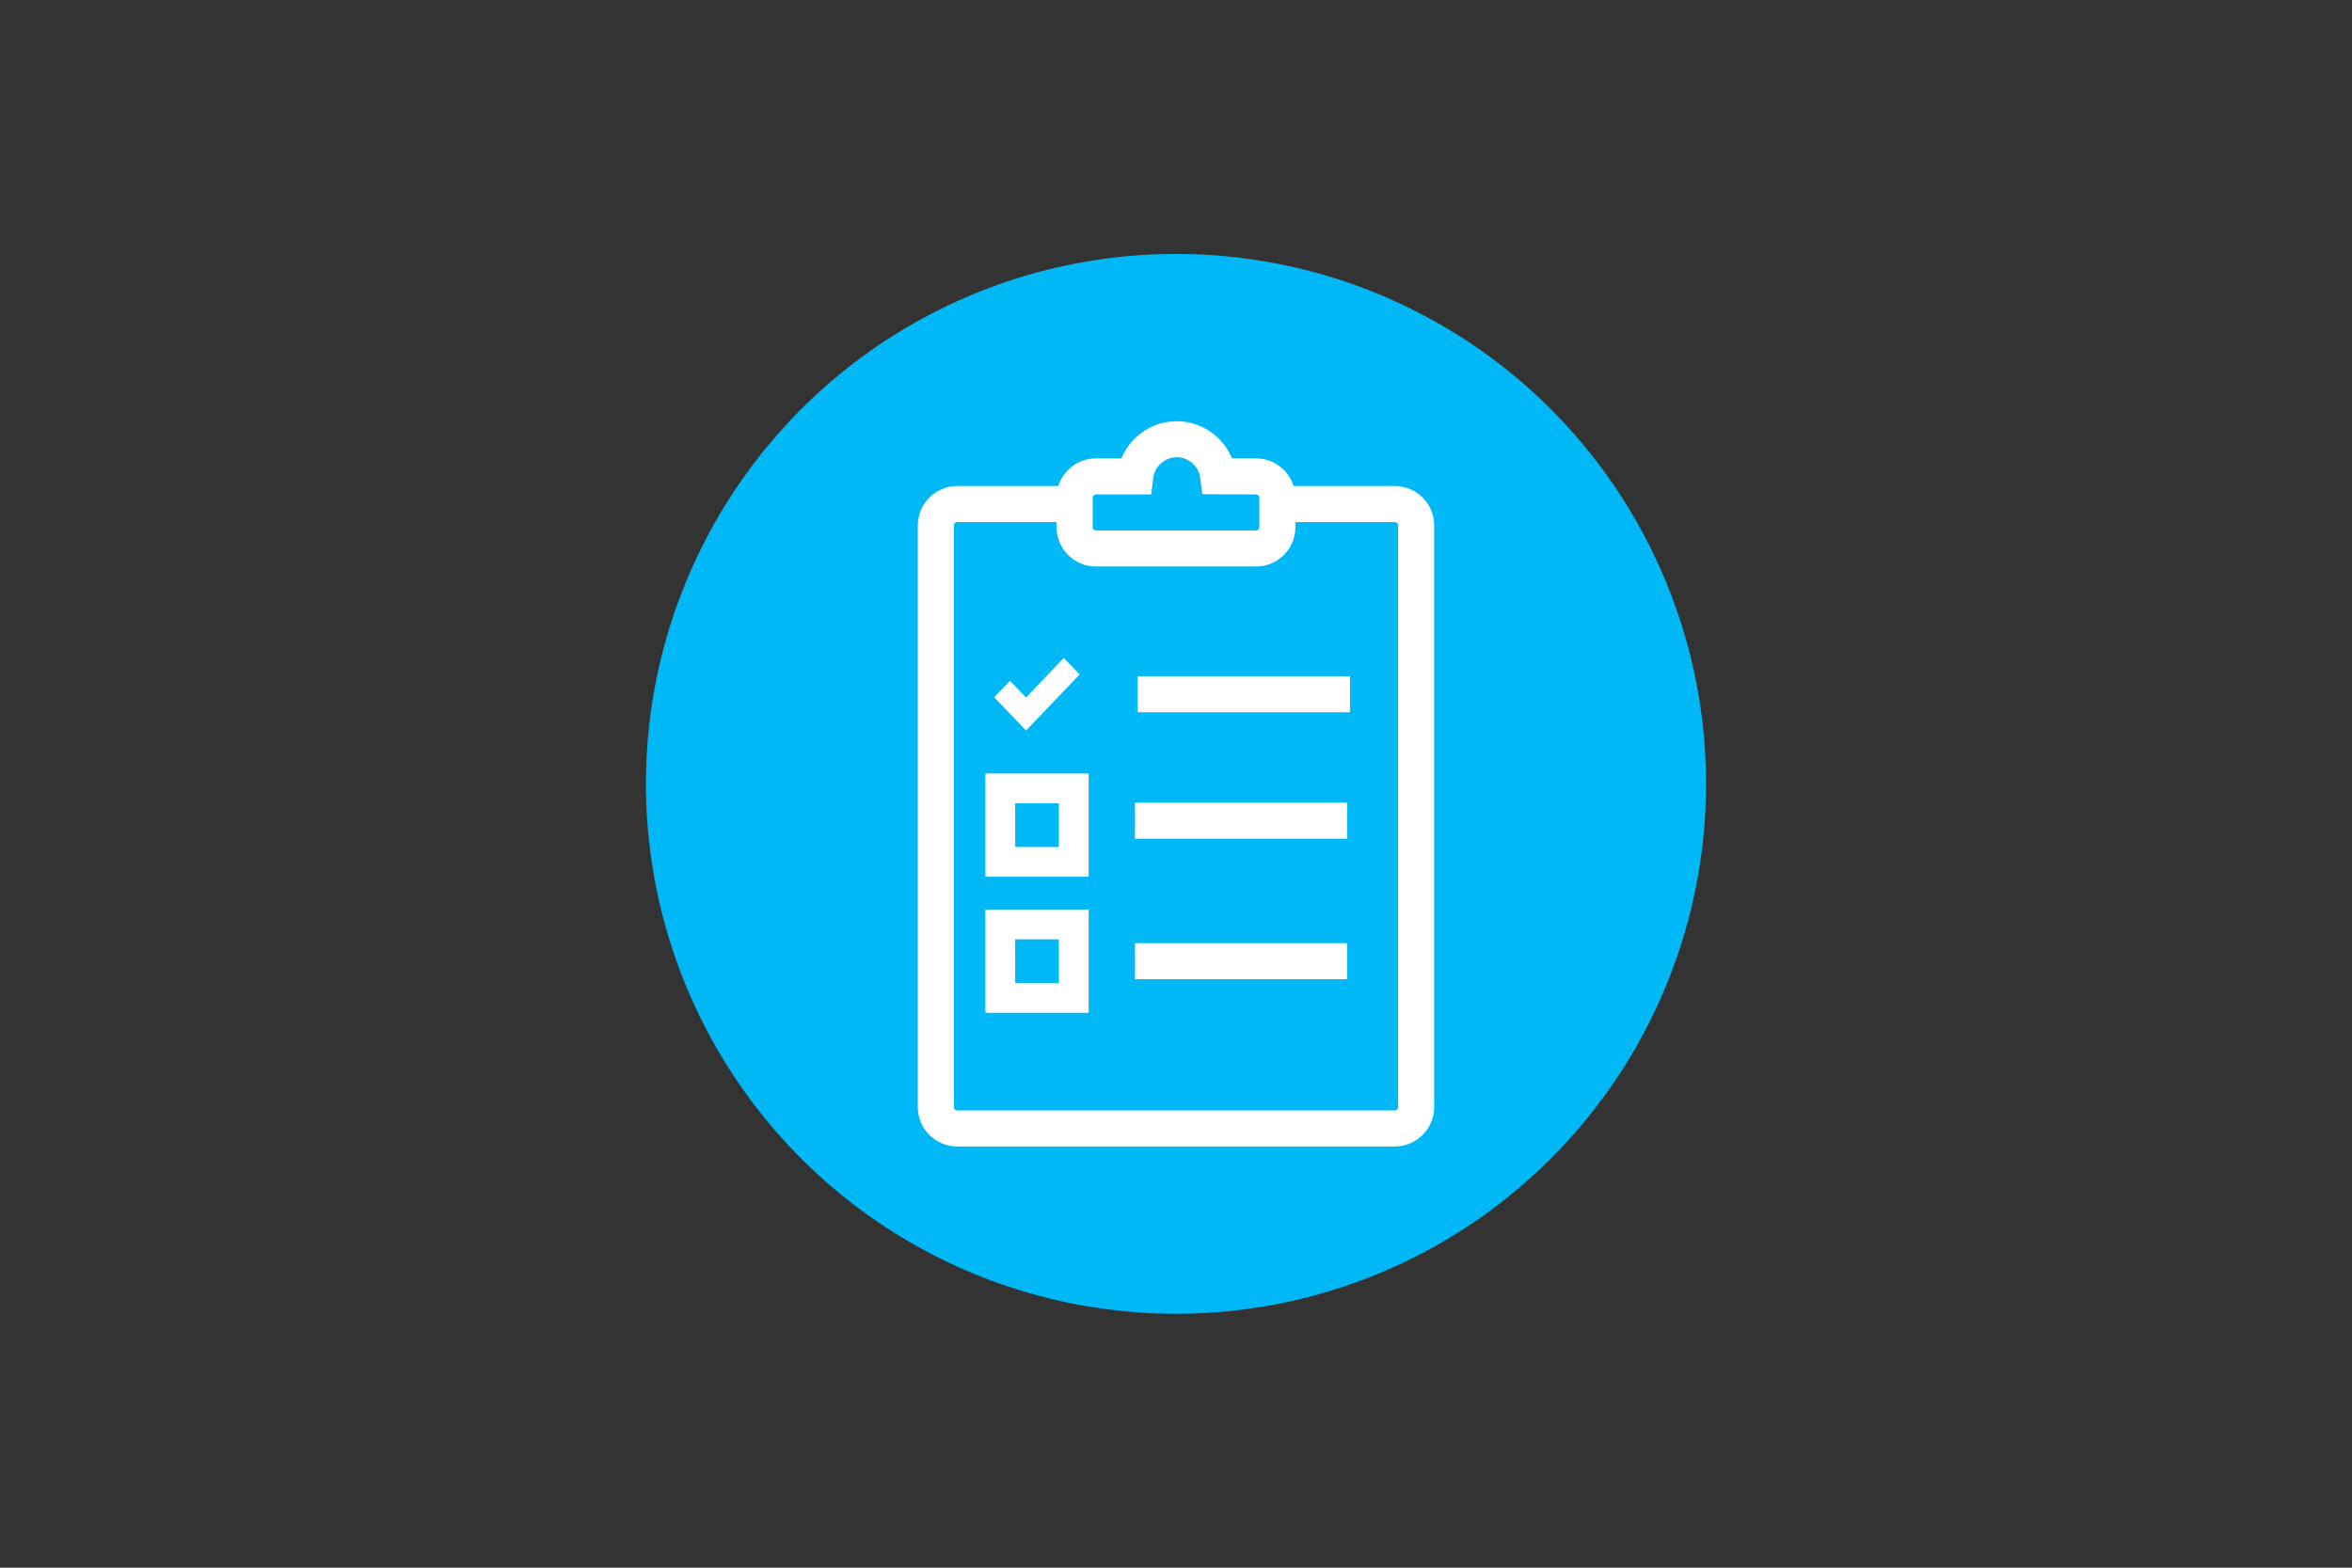 <?xml version="1.0" encoding="UTF-8"?>
<svg id="Zeichenflächen_1" data-name="Zeichenflächen 1" xmlns="http://www.w3.org/2000/svg" viewBox="0 0 1500 1000">
  <rect x="0" y="0" width="1500" height="1000" fill="#333333" stroke="none"/>
  <defs>
    <style>
      .cls-1 {
        fill: #fff;
      }

      .cls-2 {
        stroke-width: 23px;
      }

      .cls-2, .cls-3 {
        fill: none;
        stroke: #fff;
        stroke-miterlimit: 10;
      }

      .cls-4 {
        fill: #00b8f5;
      }

      .cls-3 {
        stroke-width: 19px;
      }
    </style>
  </defs>
  <circle class="cls-4" cx="750" cy="500" r="338.04"/>
  <g>
    <path class="cls-2" d="M814.86,321.52h74.7c7.48,0,13.59,6.12,13.59,13.59v371.11c0,7.48-6.12,13.59-13.59,13.59h-279.13c-7.48,0-13.59-6.12-13.59-13.59v-371.11c0-7.48,6.12-13.59,13.59-13.59h73.98"/>
    <line class="cls-2" x1="725.58" y1="442.84" x2="860.95" y2="442.84"/>
    <line class="cls-2" x1="723.85" y1="523.5" x2="859.22" y2="523.5"/>
    <line class="cls-2" x1="723.85" y1="613.11" x2="859.22" y2="613.11"/>
    <rect class="cls-3" x="637.94" y="589.68" width="46.86" height="46.86"/>
    <rect class="cls-3" x="637.94" y="502.91" width="46.86" height="46.86"/>
    <polygon class="cls-1" points="688.53 430.22 678.46 419.7 654.35 444.92 644.15 434.25 634.08 444.78 654.34 465.98 654.35 465.95 654.38 465.98 688.53 430.22"/>
    <path class="cls-2" d="M723.94,303.9h-25c-7.48,0-13.59,6.12-13.59,13.59v18.8c0,7.48,6.12,13.59,13.59,13.59h102.11c7.48,0,13.59-6.12,13.59-13.59v-18.8c0-7.48-6.12-13.59-13.59-13.59-8.03-.03-16.05-.06-24.08-.1-1.64-13.59-13.37-23.82-26.9-23.62-13.28.19-24.57,10.38-26.13,23.72Z"/>
  </g>
</svg>